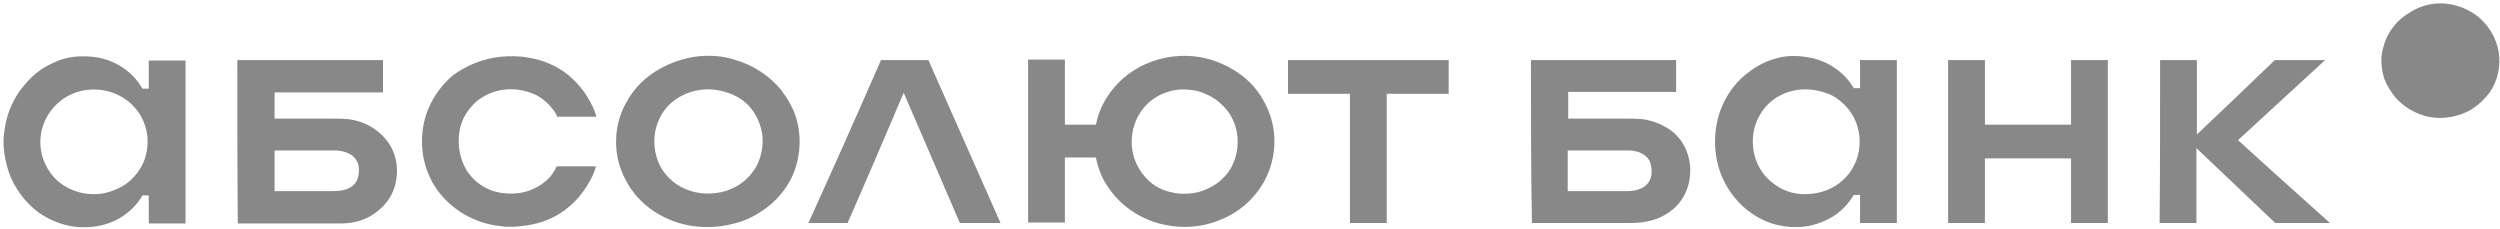 <svg width="350" height="32" viewBox="0 0 350 32" fill="none" xmlns="http://www.w3.org/2000/svg">
<path fill-rule="evenodd" clip-rule="evenodd" d="M341.305 0.48H341.982C343.202 0.546 344.489 0.874 345.573 1.464C346.657 1.988 347.538 2.775 348.284 3.758C349.232 5.003 349.842 6.576 349.91 8.149V8.87C349.842 10.312 349.368 11.754 348.555 12.934C347.877 13.851 347.064 14.638 346.048 15.293C344.964 15.949 343.676 16.342 342.389 16.473C341.102 16.604 339.746 16.408 338.527 15.883C337.375 15.425 336.359 14.704 335.478 13.786C334.8 12.999 334.258 12.082 333.852 11.164C333.377 9.788 333.242 8.28 333.581 6.904C333.852 5.79 334.326 4.675 335.071 3.758C335.749 2.84 336.697 2.119 337.714 1.529C338.866 0.874 340.085 0.546 341.305 0.48Z" fill="#888888"/>
<path fill-rule="evenodd" clip-rule="evenodd" d="M7.748 8.673C8.9 8.149 10.188 7.886 11.543 7.886C12.491 7.886 13.508 7.952 14.456 8.214C15.608 8.542 16.692 9.066 17.64 9.787C18.589 10.508 19.334 11.36 19.944 12.409C20.215 12.409 20.554 12.409 20.825 12.409C20.825 11.098 20.825 9.787 20.825 8.476C22.519 8.476 24.28 8.476 25.974 8.476C25.974 16.079 25.974 23.683 25.974 31.286C24.28 31.286 22.519 31.286 20.825 31.286C20.825 29.975 20.825 28.664 20.825 27.353C20.554 27.353 20.215 27.353 19.944 27.353C19.199 28.664 18.115 29.713 16.828 30.499C15.201 31.482 13.236 31.875 11.339 31.81C9.239 31.744 7.139 30.958 5.445 29.778C3.48 28.336 2.057 26.37 1.244 24.141C0.837 22.896 0.566 21.651 0.499 20.34V19.488C0.566 18.505 0.702 17.521 0.973 16.538C1.447 14.768 2.328 13.13 3.548 11.754C4.699 10.377 6.122 9.328 7.748 8.673ZM12.762 12.54C11.001 12.606 9.239 13.327 7.952 14.572C6.935 15.555 6.19 16.8 5.851 18.177C5.58 19.291 5.58 20.471 5.851 21.585C6.122 22.765 6.732 23.879 7.545 24.797C8.358 25.714 9.442 26.37 10.594 26.763C11.881 27.222 13.372 27.288 14.727 27.025C15.811 26.763 16.895 26.304 17.776 25.649C18.725 24.928 19.47 24.01 20.012 22.896C20.554 21.716 20.757 20.34 20.622 19.029C20.486 17.849 20.08 16.735 19.402 15.752C18.725 14.768 17.844 13.982 16.828 13.458C15.676 12.802 14.253 12.475 12.762 12.54ZM70.015 7.952C71.37 7.821 72.725 7.821 74.08 8.083C75.978 8.411 77.739 9.132 79.23 10.246C80.585 11.295 81.737 12.606 82.55 14.113C82.956 14.834 83.295 15.555 83.498 16.342C81.669 16.342 79.84 16.342 78.01 16.342C77.875 15.948 77.604 15.555 77.333 15.227C76.791 14.506 76.045 13.851 75.232 13.392C74.351 12.933 73.403 12.671 72.386 12.54C71.641 12.475 70.964 12.475 70.218 12.606C68.999 12.802 67.847 13.327 66.898 14.048C66.085 14.703 65.408 15.555 64.933 16.473C64.324 17.718 64.12 19.16 64.256 20.602C64.391 21.847 64.798 23.027 65.475 24.076C66.085 24.928 66.831 25.649 67.779 26.173C68.796 26.763 69.88 27.025 71.031 27.091C72.115 27.156 73.2 27.025 74.216 26.632C75.097 26.304 75.842 25.846 76.52 25.256C77.129 24.731 77.604 24.01 77.942 23.289C79.772 23.289 81.601 23.289 83.431 23.289C83.16 24.338 82.685 25.256 82.076 26.173C81.33 27.353 80.449 28.336 79.365 29.188C78.146 30.171 76.655 30.892 75.097 31.286C74.08 31.548 72.996 31.679 71.98 31.744H71.099C70.828 31.744 70.557 31.744 70.286 31.679C68.05 31.482 65.882 30.696 64.12 29.45C62.359 28.205 60.868 26.501 60.055 24.535C58.903 21.913 58.768 18.832 59.649 16.079C60.326 13.982 61.681 12.016 63.375 10.574C65.204 9.197 67.576 8.214 70.015 7.952ZM98.675 7.821C100.166 7.755 101.657 7.952 103.012 8.411C105.451 9.132 107.687 10.574 109.313 12.54C110.126 13.589 110.804 14.703 111.278 15.948C112.226 18.57 112.159 21.52 111.142 24.141C110.262 26.37 108.635 28.271 106.603 29.581C105.451 30.368 104.164 30.958 102.808 31.286C99.895 32.072 96.71 31.941 93.933 30.827C91.629 29.909 89.596 28.336 88.241 26.304C87.564 25.256 87.022 24.141 86.683 22.962C85.87 20.143 86.209 16.997 87.631 14.441C88.716 12.343 90.477 10.639 92.578 9.525C94.542 8.476 96.643 7.886 98.675 7.821ZM98.404 12.54C96.982 12.671 95.559 13.195 94.407 14.048C93.458 14.768 92.713 15.686 92.239 16.8C91.629 18.111 91.493 19.619 91.697 20.995C91.9 22.175 92.306 23.289 93.052 24.207C93.797 25.19 94.813 25.977 95.897 26.435C97.253 27.025 98.743 27.222 100.166 27.025C101.453 26.894 102.673 26.435 103.689 25.714C104.638 25.059 105.451 24.141 105.993 23.093C106.603 21.847 106.874 20.405 106.738 19.029C106.603 17.784 106.128 16.538 105.383 15.489C104.706 14.506 103.689 13.72 102.605 13.261C101.25 12.671 99.827 12.409 98.404 12.54ZM160.468 8.935C162.839 7.886 165.55 7.559 168.124 8.018C170.225 8.411 172.257 9.328 173.951 10.639C175.577 11.885 176.797 13.589 177.542 15.424C178.423 17.456 178.626 19.75 178.22 21.913C177.881 23.814 177.068 25.583 175.848 27.091C174.493 28.795 172.664 30.106 170.563 30.892C168.192 31.81 165.617 32.007 163.11 31.482C160.739 31.023 158.503 29.844 156.809 28.205C155.928 27.353 155.183 26.37 154.573 25.321C154.031 24.272 153.625 23.158 153.421 22.044C151.999 22.044 150.508 22.044 149.085 22.044C149.085 25.059 149.085 28.074 149.085 31.154C147.391 31.154 145.63 31.154 143.936 31.154C143.936 23.551 143.936 15.948 143.936 8.345C145.63 8.345 147.391 8.345 149.085 8.345C149.085 11.36 149.085 14.441 149.085 17.456C150.508 17.456 151.999 17.456 153.421 17.456C153.692 16.145 154.167 14.9 154.912 13.72C156.199 11.622 158.164 9.918 160.468 8.935ZM165.075 12.54C164.33 12.606 163.585 12.802 162.907 13.064C161.823 13.523 160.874 14.179 160.129 15.096C159.316 16.079 158.774 17.259 158.571 18.439C158.3 19.815 158.435 21.323 158.977 22.634C159.452 23.748 160.197 24.797 161.145 25.583C162.026 26.304 163.11 26.763 164.194 26.96C165.346 27.222 166.634 27.156 167.785 26.894C168.734 26.632 169.683 26.173 170.496 25.583C171.241 24.993 171.851 24.338 172.325 23.551C173.341 21.716 173.545 19.553 172.935 17.587C172.596 16.604 172.054 15.621 171.309 14.9C170.631 14.179 169.818 13.589 168.87 13.195C167.65 12.606 166.363 12.475 165.075 12.54ZM248.753 8.149C250.175 7.755 251.598 7.755 253.089 8.018C254.376 8.214 255.596 8.673 256.68 9.394C257.832 10.115 258.848 11.164 259.526 12.343C259.797 12.343 260.135 12.343 260.406 12.343C260.406 11.033 260.406 9.722 260.406 8.411C262.1 8.411 263.862 8.411 265.556 8.411C265.556 16.014 265.556 23.617 265.556 31.22C263.862 31.22 262.1 31.22 260.406 31.22C260.406 29.909 260.406 28.598 260.406 27.287C260.135 27.287 259.797 27.287 259.526 27.287C258.916 28.336 258.035 29.319 257.019 30.04C256.002 30.761 254.851 31.22 253.631 31.548C252.14 31.875 250.582 31.875 249.091 31.548C247.736 31.286 246.449 30.696 245.297 29.909C243.332 28.598 241.842 26.632 240.961 24.469C239.877 21.651 239.809 18.439 240.825 15.555C241.638 13.261 243.129 11.229 245.162 9.853C246.246 9.066 247.465 8.476 248.753 8.149ZM252.073 12.54C251.056 12.606 250.04 12.933 249.159 13.392C248.075 13.982 247.127 14.834 246.517 15.883C245.026 18.177 245.026 21.323 246.449 23.683C247.059 24.731 248.007 25.583 249.091 26.239C250.311 26.96 251.802 27.288 253.224 27.156C254.58 27.091 255.867 26.698 257.019 25.977C258.035 25.321 258.916 24.404 259.458 23.355C260.135 22.175 260.406 20.799 260.339 19.422C260.271 18.046 259.797 16.669 258.984 15.555C258.306 14.637 257.425 13.851 256.409 13.327C255.122 12.737 253.563 12.409 252.073 12.54ZM33.224 8.411C40 8.411 46.775 8.411 53.618 8.411C53.618 9.918 53.618 11.426 53.618 12.933C48.537 12.933 43.523 12.933 38.441 12.933C38.441 14.179 38.441 15.358 38.441 16.604C41.084 16.604 43.726 16.604 46.369 16.604C47.114 16.604 47.859 16.604 48.605 16.669C50.027 16.8 51.45 17.325 52.602 18.177C53.483 18.832 54.228 19.619 54.77 20.602C55.448 21.913 55.719 23.42 55.516 24.862C55.38 26.108 54.906 27.353 54.093 28.336C53.415 29.188 52.602 29.844 51.654 30.368C50.434 31.023 49.011 31.286 47.588 31.286C42.845 31.286 38.035 31.286 33.292 31.286C33.224 23.617 33.224 16.014 33.224 8.411ZM38.441 21.061C38.441 22.962 38.441 24.862 38.441 26.763C40.948 26.763 43.455 26.763 45.962 26.763C46.64 26.763 47.317 26.763 47.995 26.632C48.605 26.501 49.147 26.239 49.553 25.846C49.96 25.452 50.163 24.862 50.231 24.272C50.298 23.617 50.231 22.962 49.892 22.437C49.621 21.978 49.214 21.651 48.74 21.454C48.062 21.126 47.385 21.061 46.64 21.061C43.929 21.061 41.151 21.061 38.441 21.061ZM123.338 8.411C125.574 8.411 127.742 8.411 129.978 8.411C133.366 16.014 136.686 23.617 140.074 31.22C138.177 31.22 136.279 31.22 134.382 31.22C131.74 25.125 129.165 19.095 126.523 12.999C125.981 14.179 125.506 15.293 125.032 16.473C122.932 21.389 120.831 26.304 118.663 31.22C116.834 31.22 115.004 31.22 113.175 31.22C116.631 23.617 120.018 16.014 123.338 8.411ZM180.32 8.411C187.841 8.411 195.294 8.411 202.815 8.411C202.815 9.984 202.815 11.557 202.815 13.13C199.901 13.13 197.056 13.13 194.142 13.13C194.142 19.16 194.142 25.19 194.142 31.22C192.448 31.22 190.687 31.22 188.993 31.22C188.993 25.19 188.993 19.16 188.993 13.13C186.079 13.13 183.234 13.13 180.32 13.13C180.32 11.557 180.32 9.984 180.32 8.411ZM214.333 8.411C221.109 8.411 227.884 8.411 234.66 8.411C234.66 9.918 234.66 11.36 234.66 12.868C229.646 12.868 224.564 12.868 219.55 12.868C219.55 14.113 219.55 15.358 219.55 16.604C222.26 16.604 224.971 16.604 227.681 16.604C228.358 16.604 229.036 16.604 229.781 16.669C231.069 16.8 232.356 17.259 233.508 17.98C234.592 18.636 235.405 19.619 235.947 20.733C236.557 22.044 236.76 23.486 236.557 24.928C236.421 26.108 235.947 27.287 235.202 28.271C234.456 29.254 233.44 29.975 232.288 30.499C231.001 31.023 229.646 31.22 228.291 31.22C223.683 31.22 219.076 31.22 214.469 31.22C214.333 23.617 214.333 16.014 214.333 8.411ZM219.482 21.061C219.482 22.962 219.482 24.862 219.482 26.763C222.26 26.763 225.038 26.763 227.816 26.763C228.223 26.763 228.629 26.698 229.036 26.632C229.51 26.501 230.052 26.304 230.391 25.977C230.865 25.583 231.136 24.993 231.204 24.469C231.272 23.814 231.204 23.093 230.933 22.503C230.662 22.044 230.256 21.651 229.781 21.454C229.171 21.126 228.426 21.061 227.749 21.061C224.971 21.061 222.26 21.061 219.482 21.061ZM272.738 8.411C274.432 8.411 276.193 8.411 277.887 8.411C277.887 11.426 277.887 14.441 277.887 17.456C281.885 17.456 285.95 17.456 289.948 17.456C289.948 14.441 289.948 11.426 289.948 8.411C291.642 8.411 293.403 8.411 295.097 8.411C295.097 16.014 295.097 23.617 295.097 31.22C293.403 31.22 291.642 31.22 289.948 31.22C289.948 28.205 289.948 25.19 289.948 22.175C285.95 22.175 281.885 22.175 277.887 22.175C277.887 25.19 277.887 28.205 277.887 31.22C276.193 31.22 274.432 31.22 272.738 31.22C272.738 23.617 272.738 16.014 272.738 8.411ZM302.415 8.411C304.108 8.411 305.87 8.411 307.564 8.411C307.564 11.885 307.564 15.358 307.564 18.832C311.223 15.358 314.881 11.885 318.472 8.411C320.844 8.411 323.215 8.411 325.519 8.411C321.454 12.147 317.388 15.883 313.323 19.619C316.643 22.634 319.963 25.649 323.351 28.664C324.299 29.516 325.248 30.368 326.197 31.22C324.299 31.22 322.402 31.22 320.437 31.22C319.828 31.22 319.218 31.22 318.54 31.22C314.881 27.746 311.155 24.207 307.496 20.733C307.496 24.207 307.496 27.746 307.496 31.22C305.802 31.22 304.041 31.22 302.347 31.22C302.415 23.617 302.415 16.014 302.415 8.411Z" fill="#888888"/>
</svg>

